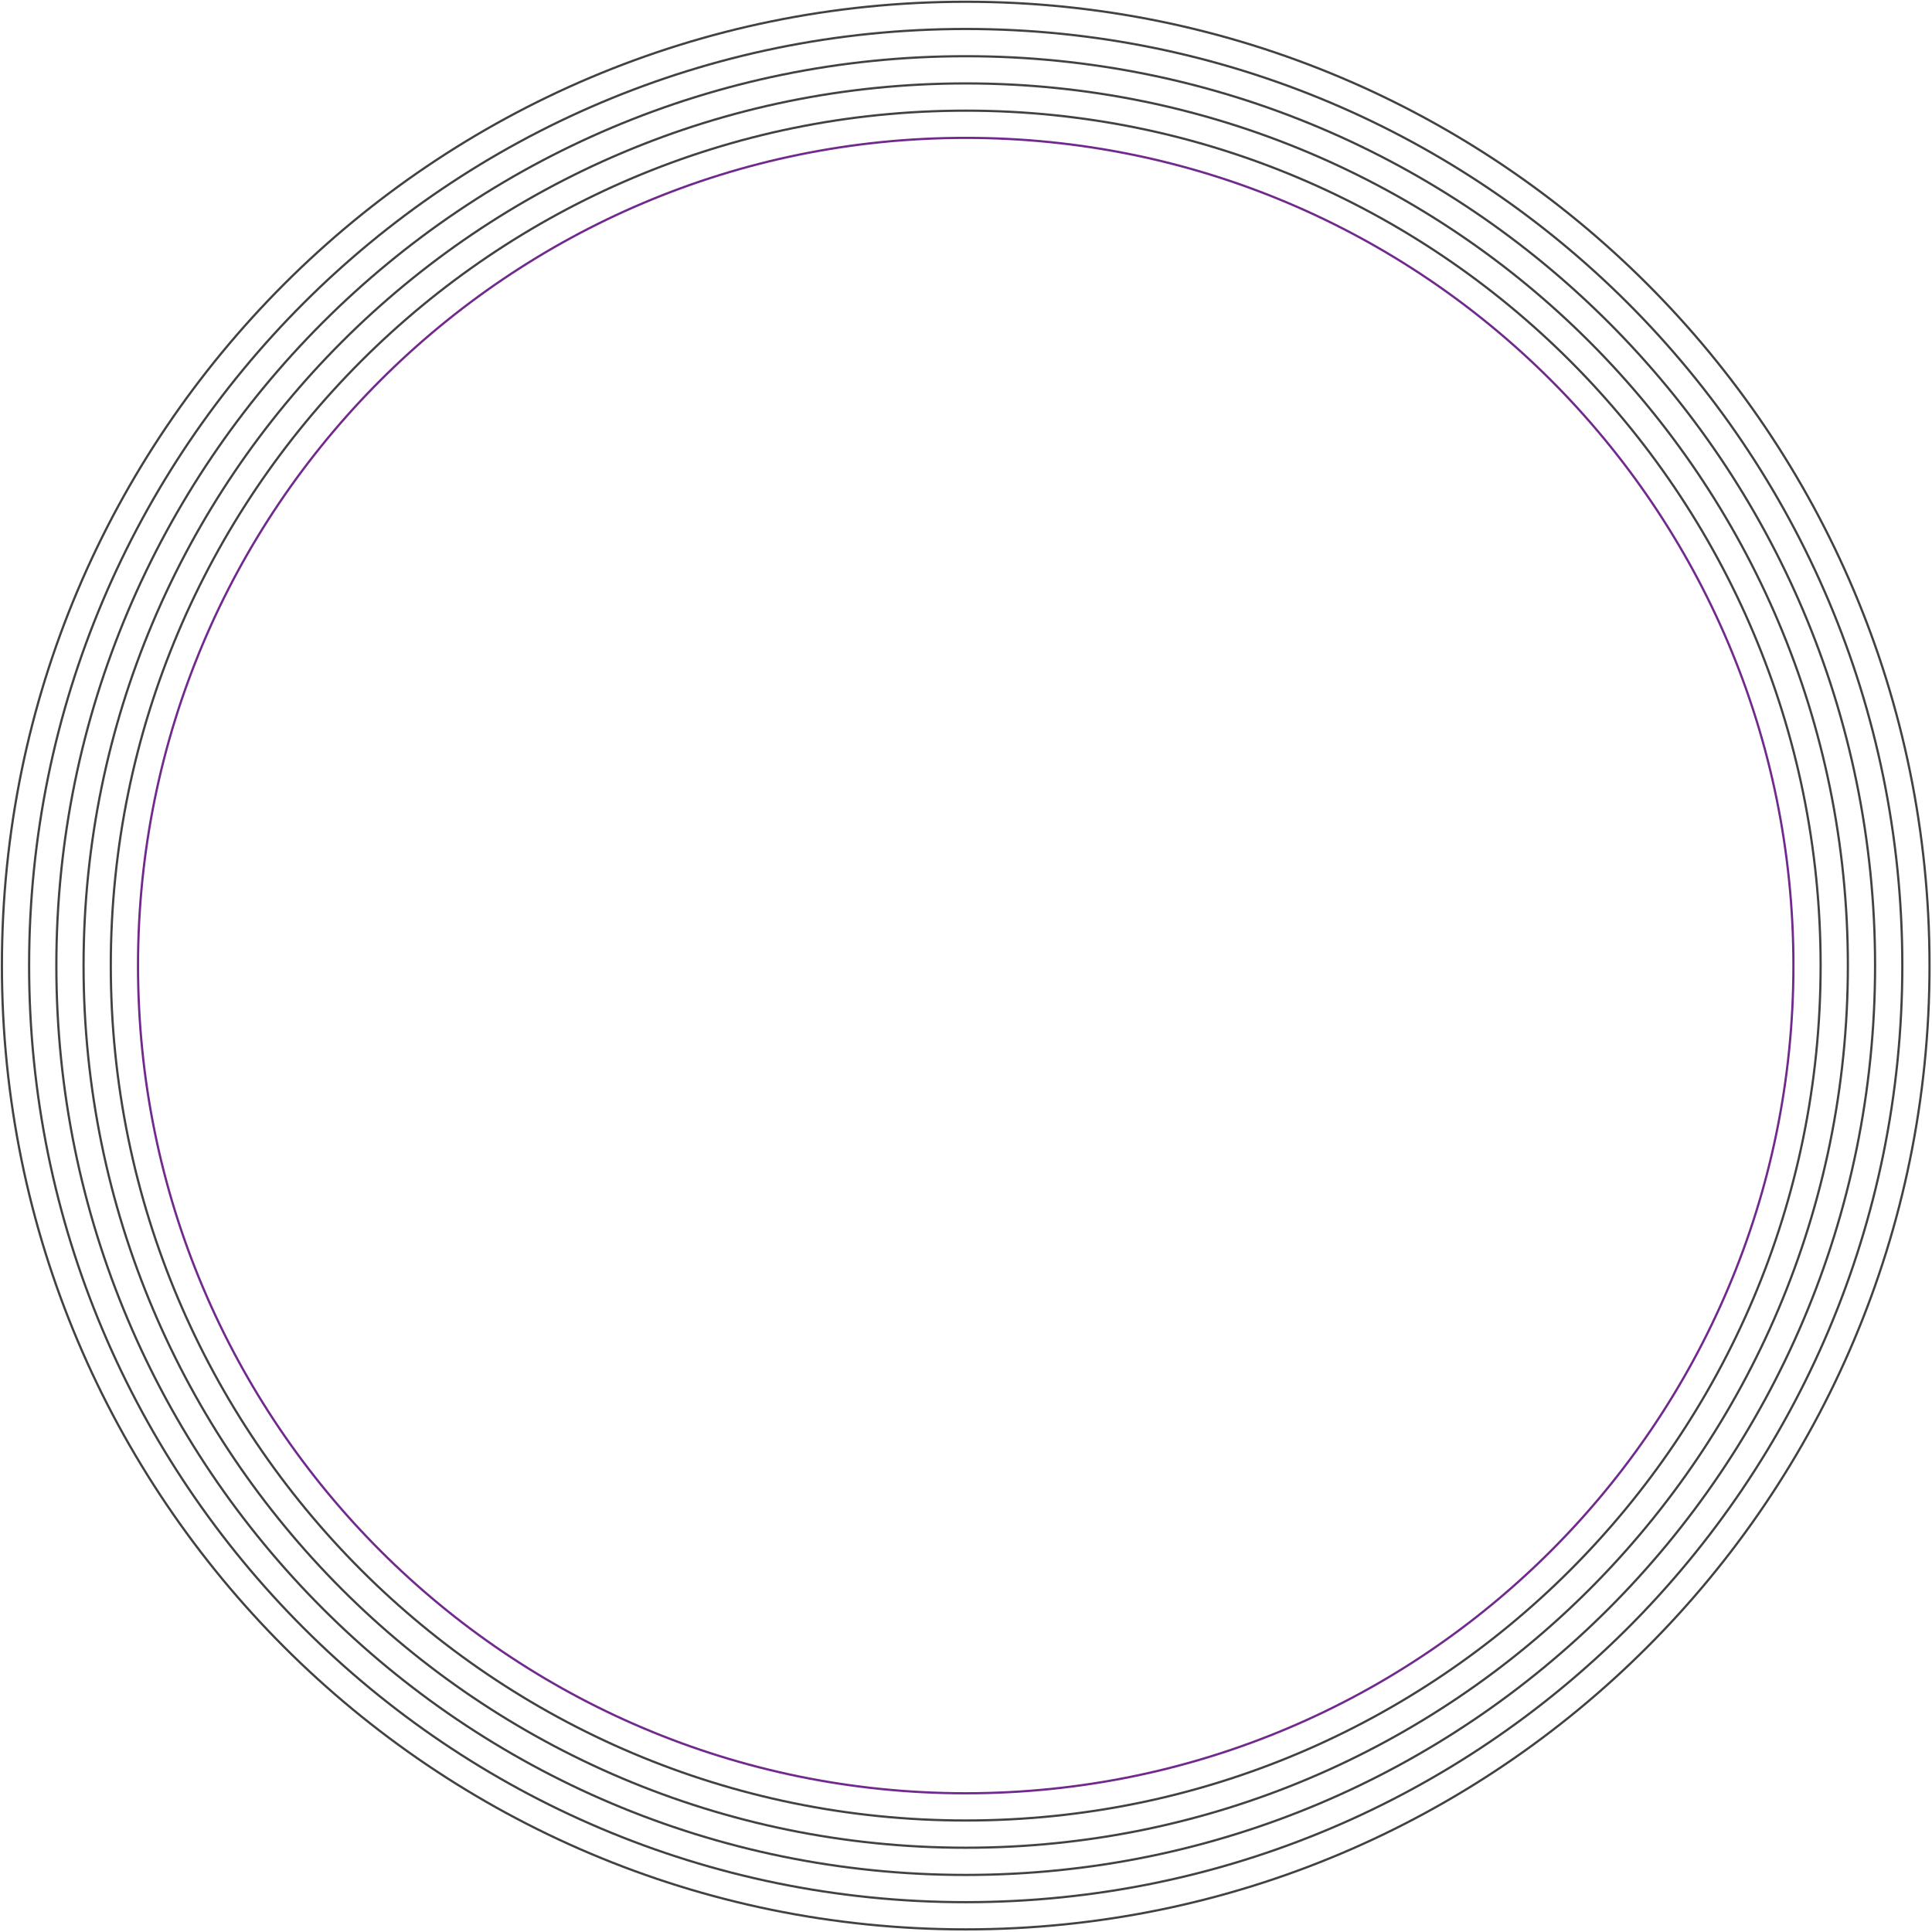 <svg width="866" height="866" viewBox="0 0 866 866" fill="none" xmlns="http://www.w3.org/2000/svg">
<path d="M432.872 864.828C671.47 864.828 864.891 671.407 864.891 432.809C864.891 194.212 671.47 0.79 432.872 0.79C194.275 0.79 0.854 194.212 0.854 432.809C0.854 671.407 194.275 864.828 432.872 864.828Z" stroke="#424242" stroke-width="0.995" stroke-linecap="round" stroke-linejoin="round"/>
<path d="M432.871 852.631C664.732 852.631 852.693 664.67 852.693 432.809C852.693 200.947 664.732 12.986 432.871 12.986C201.01 12.986 13.049 200.947 13.049 432.809C13.049 664.67 201.01 852.631 432.871 852.631Z" stroke="#424242" stroke-width="0.995" stroke-linecap="round" stroke-linejoin="round"/>
<path d="M432.872 840.421C657.99 840.421 840.485 657.927 840.485 432.809C840.485 207.691 657.99 25.196 432.872 25.196C207.754 25.196 25.26 207.691 25.26 432.809C25.26 657.927 207.754 840.421 432.872 840.421Z" stroke="#424242" stroke-width="0.995" stroke-linecap="round" stroke-linejoin="round"/>
<path d="M432.873 828.225C651.255 828.225 828.289 651.191 828.289 432.809C828.289 214.427 651.255 37.393 432.873 37.393C214.491 37.393 37.457 214.427 37.457 432.809C37.457 651.191 214.491 828.225 432.873 828.225Z" stroke="#424242" stroke-width="0.995" stroke-linecap="round" stroke-linejoin="round"/>
<path d="M432.87 816.015C644.509 816.015 816.076 644.448 816.076 432.809C816.076 221.17 644.509 49.603 432.87 49.603C221.231 49.603 49.664 221.17 49.664 432.809C49.664 644.448 221.231 816.015 432.87 816.015Z" stroke="#424242" stroke-width="0.995" stroke-linecap="round" stroke-linejoin="round"/>
<path d="M432.873 803.818C637.775 803.818 803.882 637.712 803.882 432.809C803.882 227.906 637.775 61.8 432.873 61.8C227.97 61.8 61.863 227.906 61.863 432.809C61.863 637.712 227.97 803.818 432.873 803.818Z" stroke="#71298D" stroke-width="0.995" stroke-linecap="round" stroke-linejoin="round"/>
</svg>
